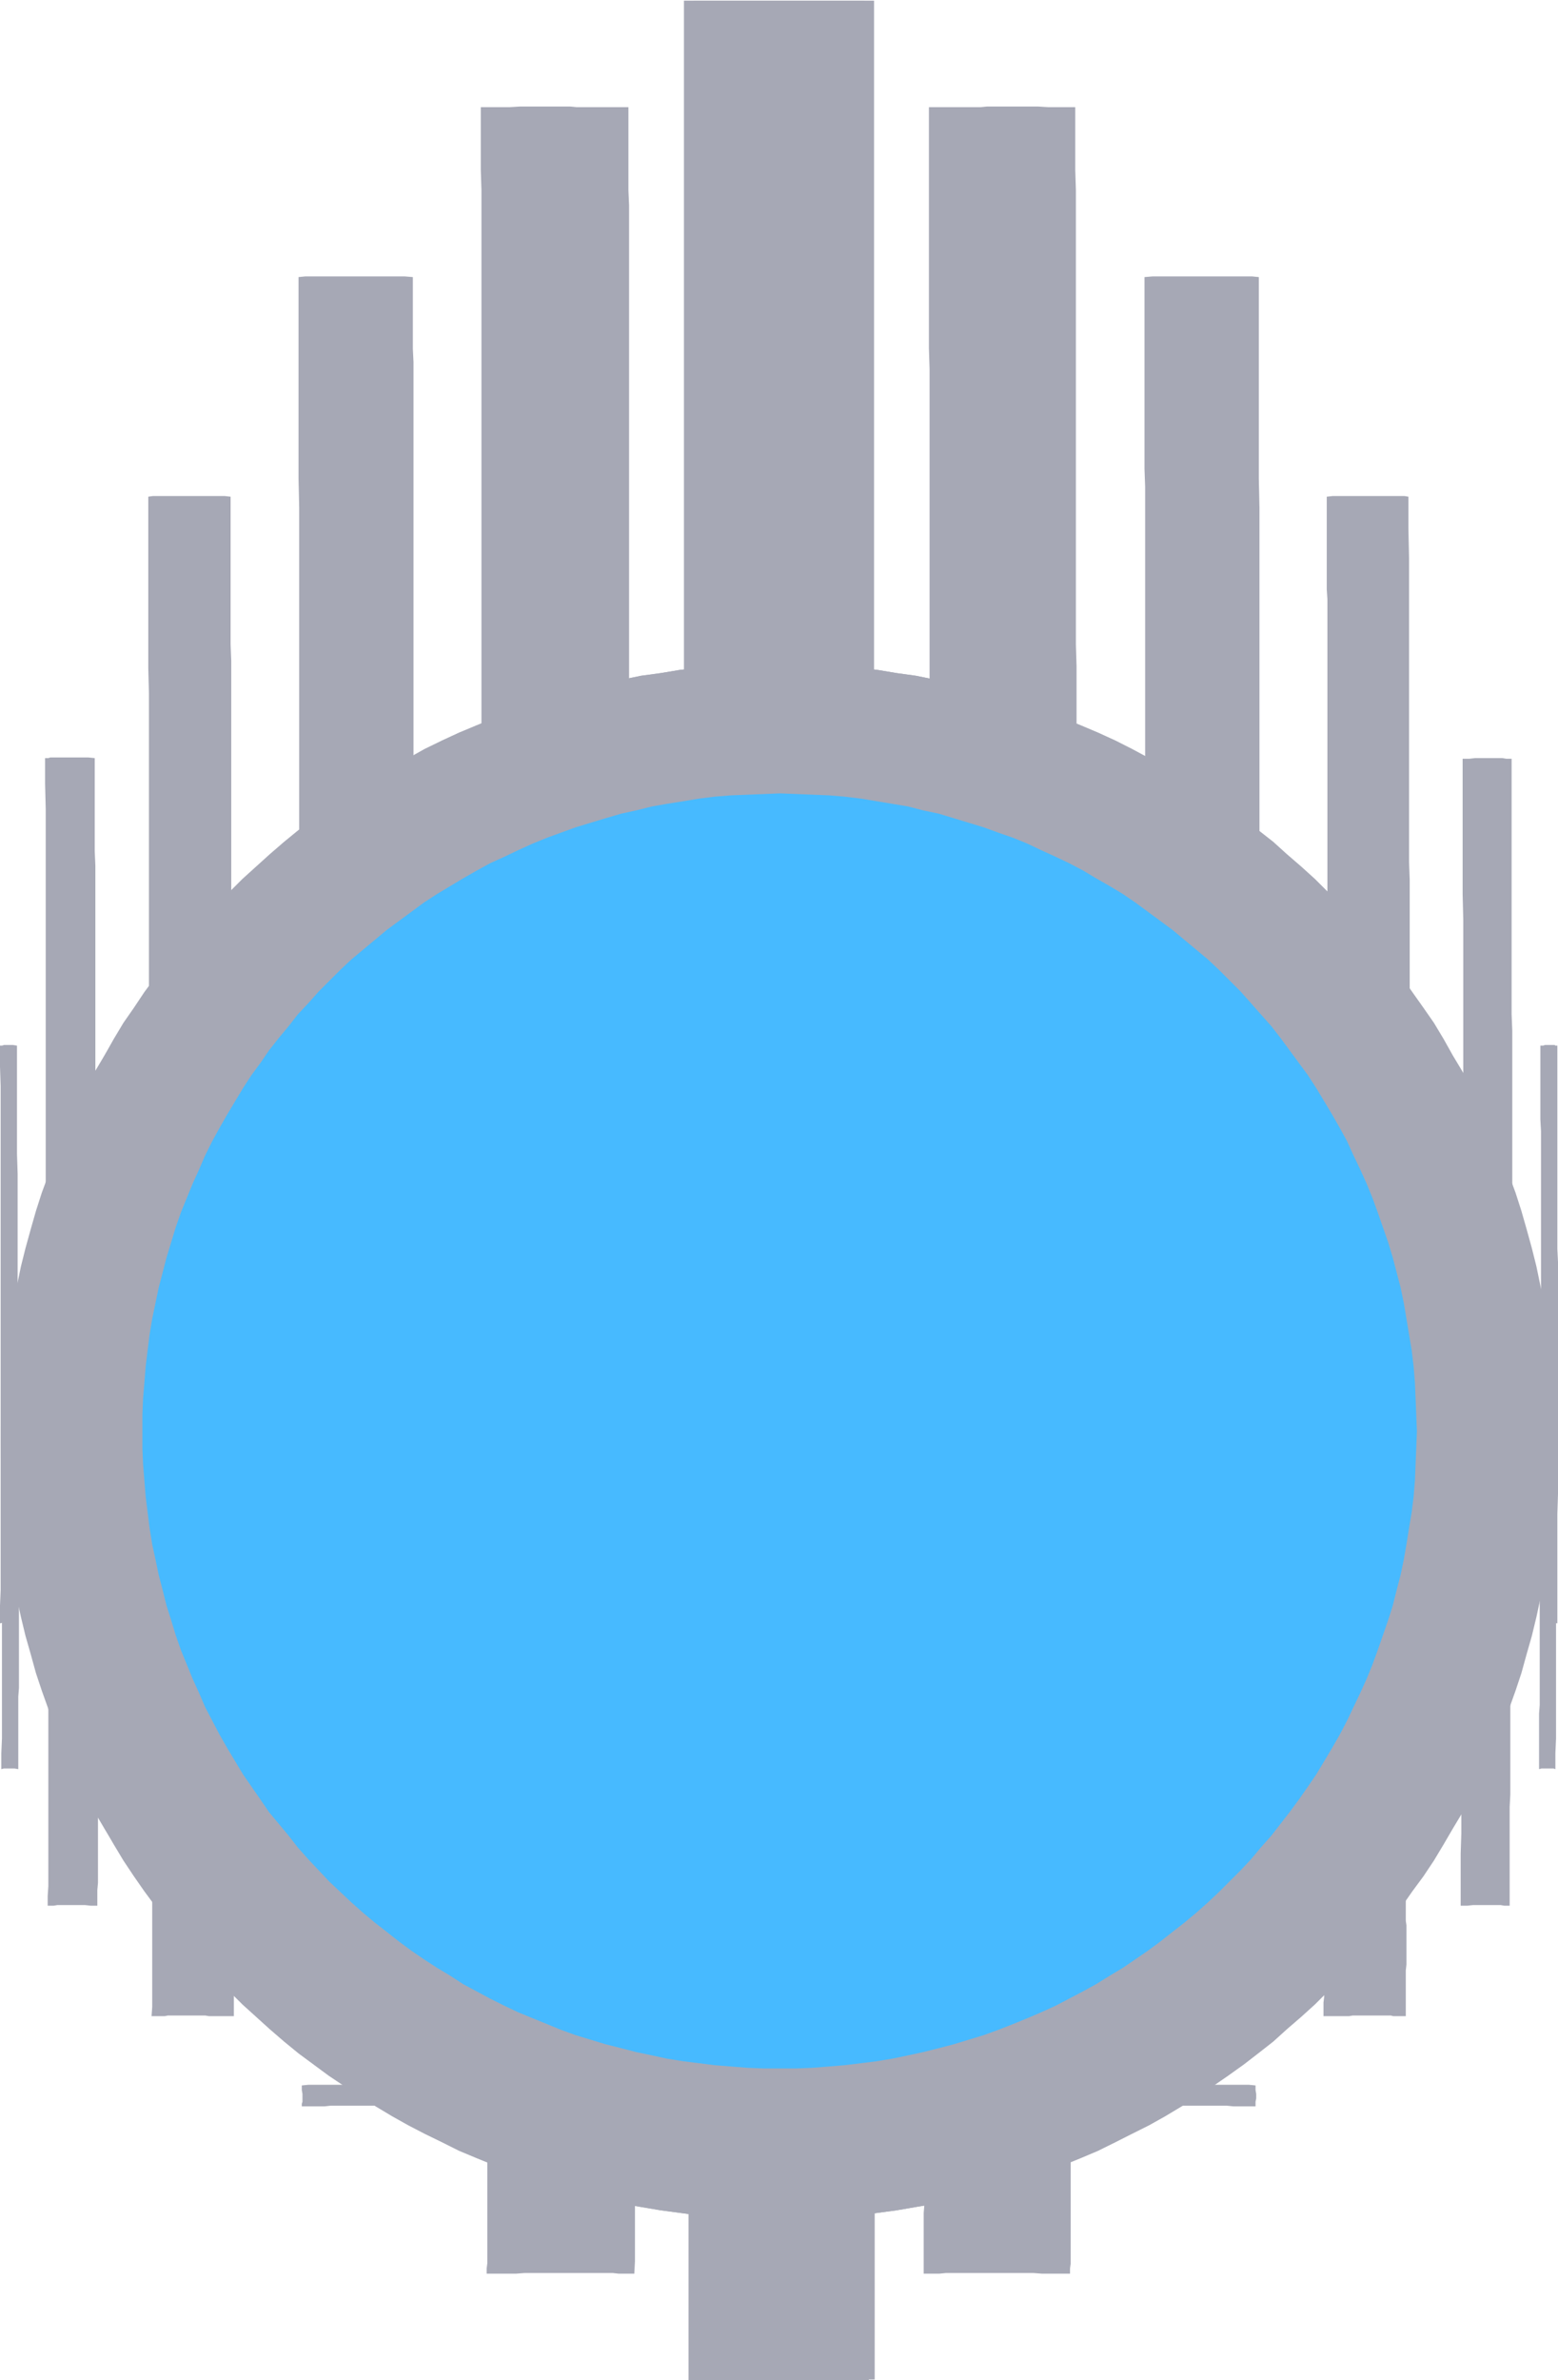 <svg xmlns="http://www.w3.org/2000/svg" fill-rule="evenodd" height="588.515" preserveAspectRatio="none" stroke-linecap="round" viewBox="0 0 2385 3642" width="385.426"><style>.brush1{fill:#a6a8b5}.pen1{stroke:none}</style><path class="pen1 brush1" d="M1192 1016h30l31 2 30 1 30 3 30 3 30 5 29 4 29 6 29 6 29 8 28 7 28 8 28 9 27 10 27 11 27 11 26 11 27 12 25 13 26 14 25 14 25 15 24 15 24 16 24 16 23 17 22 17 23 18 21 19 22 19 21 19 20 20 20 21 20 20 19 22 18 22 18 22 18 23 16 23 17 24 16 23 15 25 14 25 14 25 14 25 13 26 12 26 12 27 10 27 11 27 10 27 9 28 8 28 8 29 7 28 6 29 6 29 4 30 5 29 3 30 3 30 2 30 1 31v61l-1 31-2 30-3 30-3 30-5 29-4 30-6 29-6 28-7 29-8 28-8 29-9 27-10 28-11 27-10 27-12 26-12 26-13 26-14 26-14 25-14 24-15 25-16 24-17 23-16 23-18 23-18 22-18 22-19 21-20 21-20 21-20 20-21 19-22 19-21 19-23 18-22 17-23 17-24 16-24 16-24 15-25 15-25 14-26 13-25 13-27 13-26 11-27 11-27 10-27 10-28 9-28 8-28 8-29 7-29 7-29 5-29 5-30 4-30 4-30 2-30 2-31 1-30 1-31-1-30-1-30-2-31-2-29-4-30-4-30-5-29-5-28-7-29-7-28-8-29-8-27-9-28-10-27-10-27-11-26-11-26-13-27-13-25-13-25-14-25-15-24-15-24-16-24-16-23-17-23-17-22-18-22-19-21-19-21-19-20-20-20-21-20-21-19-21-18-22-18-22-18-23-17-23-16-23-16-24-15-25-14-24-15-25-13-26-13-26-12-26-12-26-11-27-10-27-10-28-9-27-8-29-8-28-7-29-6-28-6-29-5-30-4-29-3-30-3-30-2-30-1-31-1-30 1-31 1-31 2-30 3-30 3-30 4-29 5-30 6-29 6-29 7-28 8-29 8-28 9-28 10-27 10-27 11-27 12-27 12-26 13-26 13-25 15-25 14-25 15-25 16-23 16-24 17-23 18-23 18-22 18-22 19-22 20-20 20-21 20-20 21-19 21-19 22-19 22-18 23-17 23-17 24-16 24-16 24-15 25-15 25-14 25-14 27-13 26-12 26-11 27-11 27-11 28-10 27-9 29-8 28-7 29-8 28-6 29-6 30-4 30-5 29-3 31-3 30-1 30-2h31z"/><path class="pen1 brush1" d="M1062 2030h276V1h-276v2029zm360-64h7l6-1h30l16-1h68l9 1h73l15 1v-80l1-24v-394l1-33v-416l-1-33V291l-1-31v-96h-41l-16-1h-78l-10 1h-79v369l1 32v724l-1 41v636zm330 29 10-1h153l12 1v-266l1-29V777l-1-45V424l-10-1h-153l-12 1v293l1 28v770l-1 40v440zm279 107h20l5-1h69l7 1h24v-40l1-19v-241l1-47v-409l-1-27V854l-1-46v-48l-6-1h-110l-9 1v142l1 15v882l-1 39v264zm208 171h14l12-1h17l6 1h26v-209l1-39v-448l-1-25v-391h-8l-6-1h-42l-9 1h-10v207l1 40v447l-1 25v393zm119 211 3-1h17l6 1v-167l1-31v-355l-1-20v-311h-3l-1-1h-15l-3 1h-4v113l1 18v553l-1 26v174z"/><path class="pen1 brush1" d="m2381 2707-3-1h-18l-4 1v-85l1-13v-410l-1-19v-128l3-1h2l4-1h3l3 1h4l6 1v19l1 18v85l1 46v199l-1 13v228l-1 23v24zm-70 209h-8l-6-1h-42l-9 1h-10v-80l1-30v-148l-1-19v-149h4l4-1h57l10 1v79l1 30v147l-1 19v151zm-159 169h-19l-4-1h-58l-6 1h-39v-21l1-8v-118l-1-11v-38h14l5-1h82l8 1h17v50l1 7v60l-1 9v70zm-230 106-10-1h-153l-12 1v5l1 4v8l-1 3v12h19l8-1h104l10 1h34v-7l1-5v-7l-1-6v-7zm-284 26h-6l-6-1h-196l-16 1v49l1 18v90l-1 12v93h24l10-1h134l13 1h43v-8l1-7v-229l-1-18zm-299-67h-276v491h276v-491z"/><path class="pen1 brush1" d="M1192 1016h-31l-30 2-30 1-30 3-30 3-30 5-29 4-29 6-29 6-29 8-28 7-28 8-28 9-27 10-27 11-27 11-27 11-26 12-26 13-25 14-25 14-25 15-25 15-23 16-24 16-23 17-23 17-22 18-22 19-21 19-21 19-20 20-20 21-20 20-19 22-18 22-18 22-18 23-17 23-16 24-16 23-15 25-15 25-14 25-13 25-13 26-12 26-12 27-11 27-10 27-10 27-9 28-8 28-8 29-7 28-6 29-6 29-5 30-4 29-3 30-3 30-2 30-1 31-1 31 1 30 1 31 2 30 3 30 3 30 4 29 5 30 6 29 6 28 7 29 8 28 8 29 9 27 10 28 10 27 11 27 12 26 12 26 13 26 13 26 14 25 15 24 15 25 16 24 16 23 17 23 18 23 18 22 18 22 19 21 20 21 20 21 20 20 21 19 21 19 22 19 22 18 23 17 23 17 24 16 23 16 25 15 25 15 25 14 25 13 26 13 26 13 27 11 27 11 27 10 27 10 28 9 28 8 28 8 29 7 29 7 29 5 29 5 30 4 30 4 30 2 30 2 30 1 31 1 31-1 30-1 30-2 30-2 30-4 30-4 29-5 30-5 28-7 29-7 28-8 28-8 28-9 28-10 27-10 27-11 26-11 26-13 26-13 26-13 25-14 25-15 24-15 24-16 23-16 24-17 22-17 23-18 21-19 22-19 21-19 20-20 20-21 20-21 19-21 18-22 18-22 18-23 16-23 17-23 16-24 15-25 14-24 15-25 13-26 13-26 12-26 12-26 11-27 10-27 10-28 9-27 8-29 8-28 7-29 6-28 6-29 5-30 4-29 3-30 3-30 2-30 1-31 1-30-1-31-1-31-2-30-3-30-3-30-4-29-5-30-6-29-6-29-7-28-8-29-8-28-9-28-10-27-10-27-11-27-12-27-12-26-13-26-13-25-15-25-14-25-15-25-16-23-17-24-16-23-18-23-18-22-18-22-19-22-20-20-20-21-20-20-21-19-22-19-21-19-23-18-22-17-24-17-23-16-24-16-24-15-25-15-25-14-26-14-26-13-26-12-26-11-27-11-27-11-28-10-28-9-28-8-28-7-29-8-28-6-30-6-29-4-30-5-30-3-30-3-30-1-30-2h-31z"/><path class="pen1 brush1" d="M1323 2030h-276V1h276v2029zm-361-64h-6l-7-1h-29l-16-1h-68l-9 1h-75l-16 1v-54l1-26V291l-1-31v-96h44l16-1h77l10 1h79v127l1 23v1525l-1 31v96zm-330 29-10-1H470l-13 1v-266l1-29V777l-1-45V424l10-1h153l12 1v110l1 20v1330l-1 54v57zm-279 107h-19l-5-1h-70l-7 1h-25v-173l1-28v-840l-1-38V760l7-1h110l9 1v226l1 25v617l-1 32v442zm-208 171h-14l-5-1h-23l-6 1H69v-49l1-15v-971l-1-39v-39h5l3-1h58l10 1v142l1 23v697l-1 32v219zM26 2484l-3-1H4l-4 1v-27l1-24v-771l-1-30v-32h3l3-1h14l6 1v165l1 31v418l-1 22v248z"/><path class="pen1 brush1" d="m2 2707 4-1h16l6 1v-111l1-13v-385l-1-18v-128l-2-1h-2l-4-1h-2l-4 1H6l-4 1v19l1 18v571l-1 23v24zm71 209h9l6-1h42l9 1h10v-24l1-11v-360l-1-15v-15h-8l-5-1H93l-9 1H73v13l1 11v371l-1 15v15zm159 169h20l5-1h57l6 1h38v-30l1-7v-110l-1-11v-38h-13l-5-1h-83l-7 1h-18v11l1 9v162l-1 14zm230 106 10-1h153l12 1v3l1 2v18l-1 4v5h-19l-7-1H506l-9 1h-35v-4l1-3v-12l-1-6v-7zm283 26h7l7-1h196l16 1v8l1 7v228l-1 19h-24l-9-1H803l-13 1h-45v-8l1-8v-228l-1-18zm309-66h276v491h-276v-491z"/><path class="pen1" style="fill:#47baff" d="m1194 1214 25 1 25 1 25 1 24 2 25 3 24 4 24 4 24 4 23 6 24 5 23 7 23 7 23 7 22 8 23 8 22 9 21 10 22 10 21 10 21 11 20 12 21 12 20 12 19 13 19 14 19 14 19 14 18 15 18 15 18 15 17 16 33 33 16 18 15 17 16 18 14 18 14 19 14 19 14 19 13 20 24 40 12 21 11 20 10 22 10 21 10 22 9 22 8 22 8 23 8 23 7 23 6 23 6 23 5 24 4 24 4 24 4 24 3 25 2 25 1 24 1 25 1 25-1 26-1 24-1 25-2 25-3 24-4 24-4 25-4 23-5 24-6 23-6 24-7 22-8 23-8 23-8 22-9 22-10 22-10 21-10 21-11 21-12 21-12 20-12 20-13 19-14 20-14 19-14 18-14 18-16 18-15 18-16 17-17 17-16 16-17 16-18 16-18 15-18 14-19 15-19 14-19 13-19 13-20 12-21 13-20 11-21 11-21 11-22 10-21 9-22 9-23 9-22 8-23 7-23 7-23 6-24 6-23 5-24 5-24 4-24 3-25 3-24 2-25 2-25 1h-50l-25-1-25-2-25-2-24-3-24-3-25-4-23-5-24-5-23-6-24-6-23-7-23-7-22-8-22-9-22-9-22-9-21-10-22-11-41-22-20-13-20-12-20-13-19-13-19-14-19-15-18-14-18-15-18-16-17-16-17-16-16-17-16-17-16-18-14-18-15-18-15-18-13-19-27-39-12-20-12-20-12-21-11-21-11-21-9-21-10-22-9-22-9-22-8-23-7-23-7-22-6-24-6-23-5-24-5-23-4-25-3-24-3-24-2-25-2-25-1-24v-51l1-25 2-24 2-25 3-25 3-24 4-24 5-24 5-24 6-23 6-23 7-23 7-23 8-23 9-22 9-22 10-22 9-21 11-22 11-20 12-21 24-40 13-20 14-19 13-19 15-19 15-18 14-18 16-17 16-18 16-16 17-17 17-16 18-15 18-15 18-15 19-14 19-14 19-14 20-13 20-12 20-12 21-12 20-11 22-10 21-10 22-10 22-9 22-8 22-8 23-7 23-7 24-7 23-5 24-6 23-4 25-4 24-4 24-3 25-2 25-1 25-1 25-1z"/></svg>
